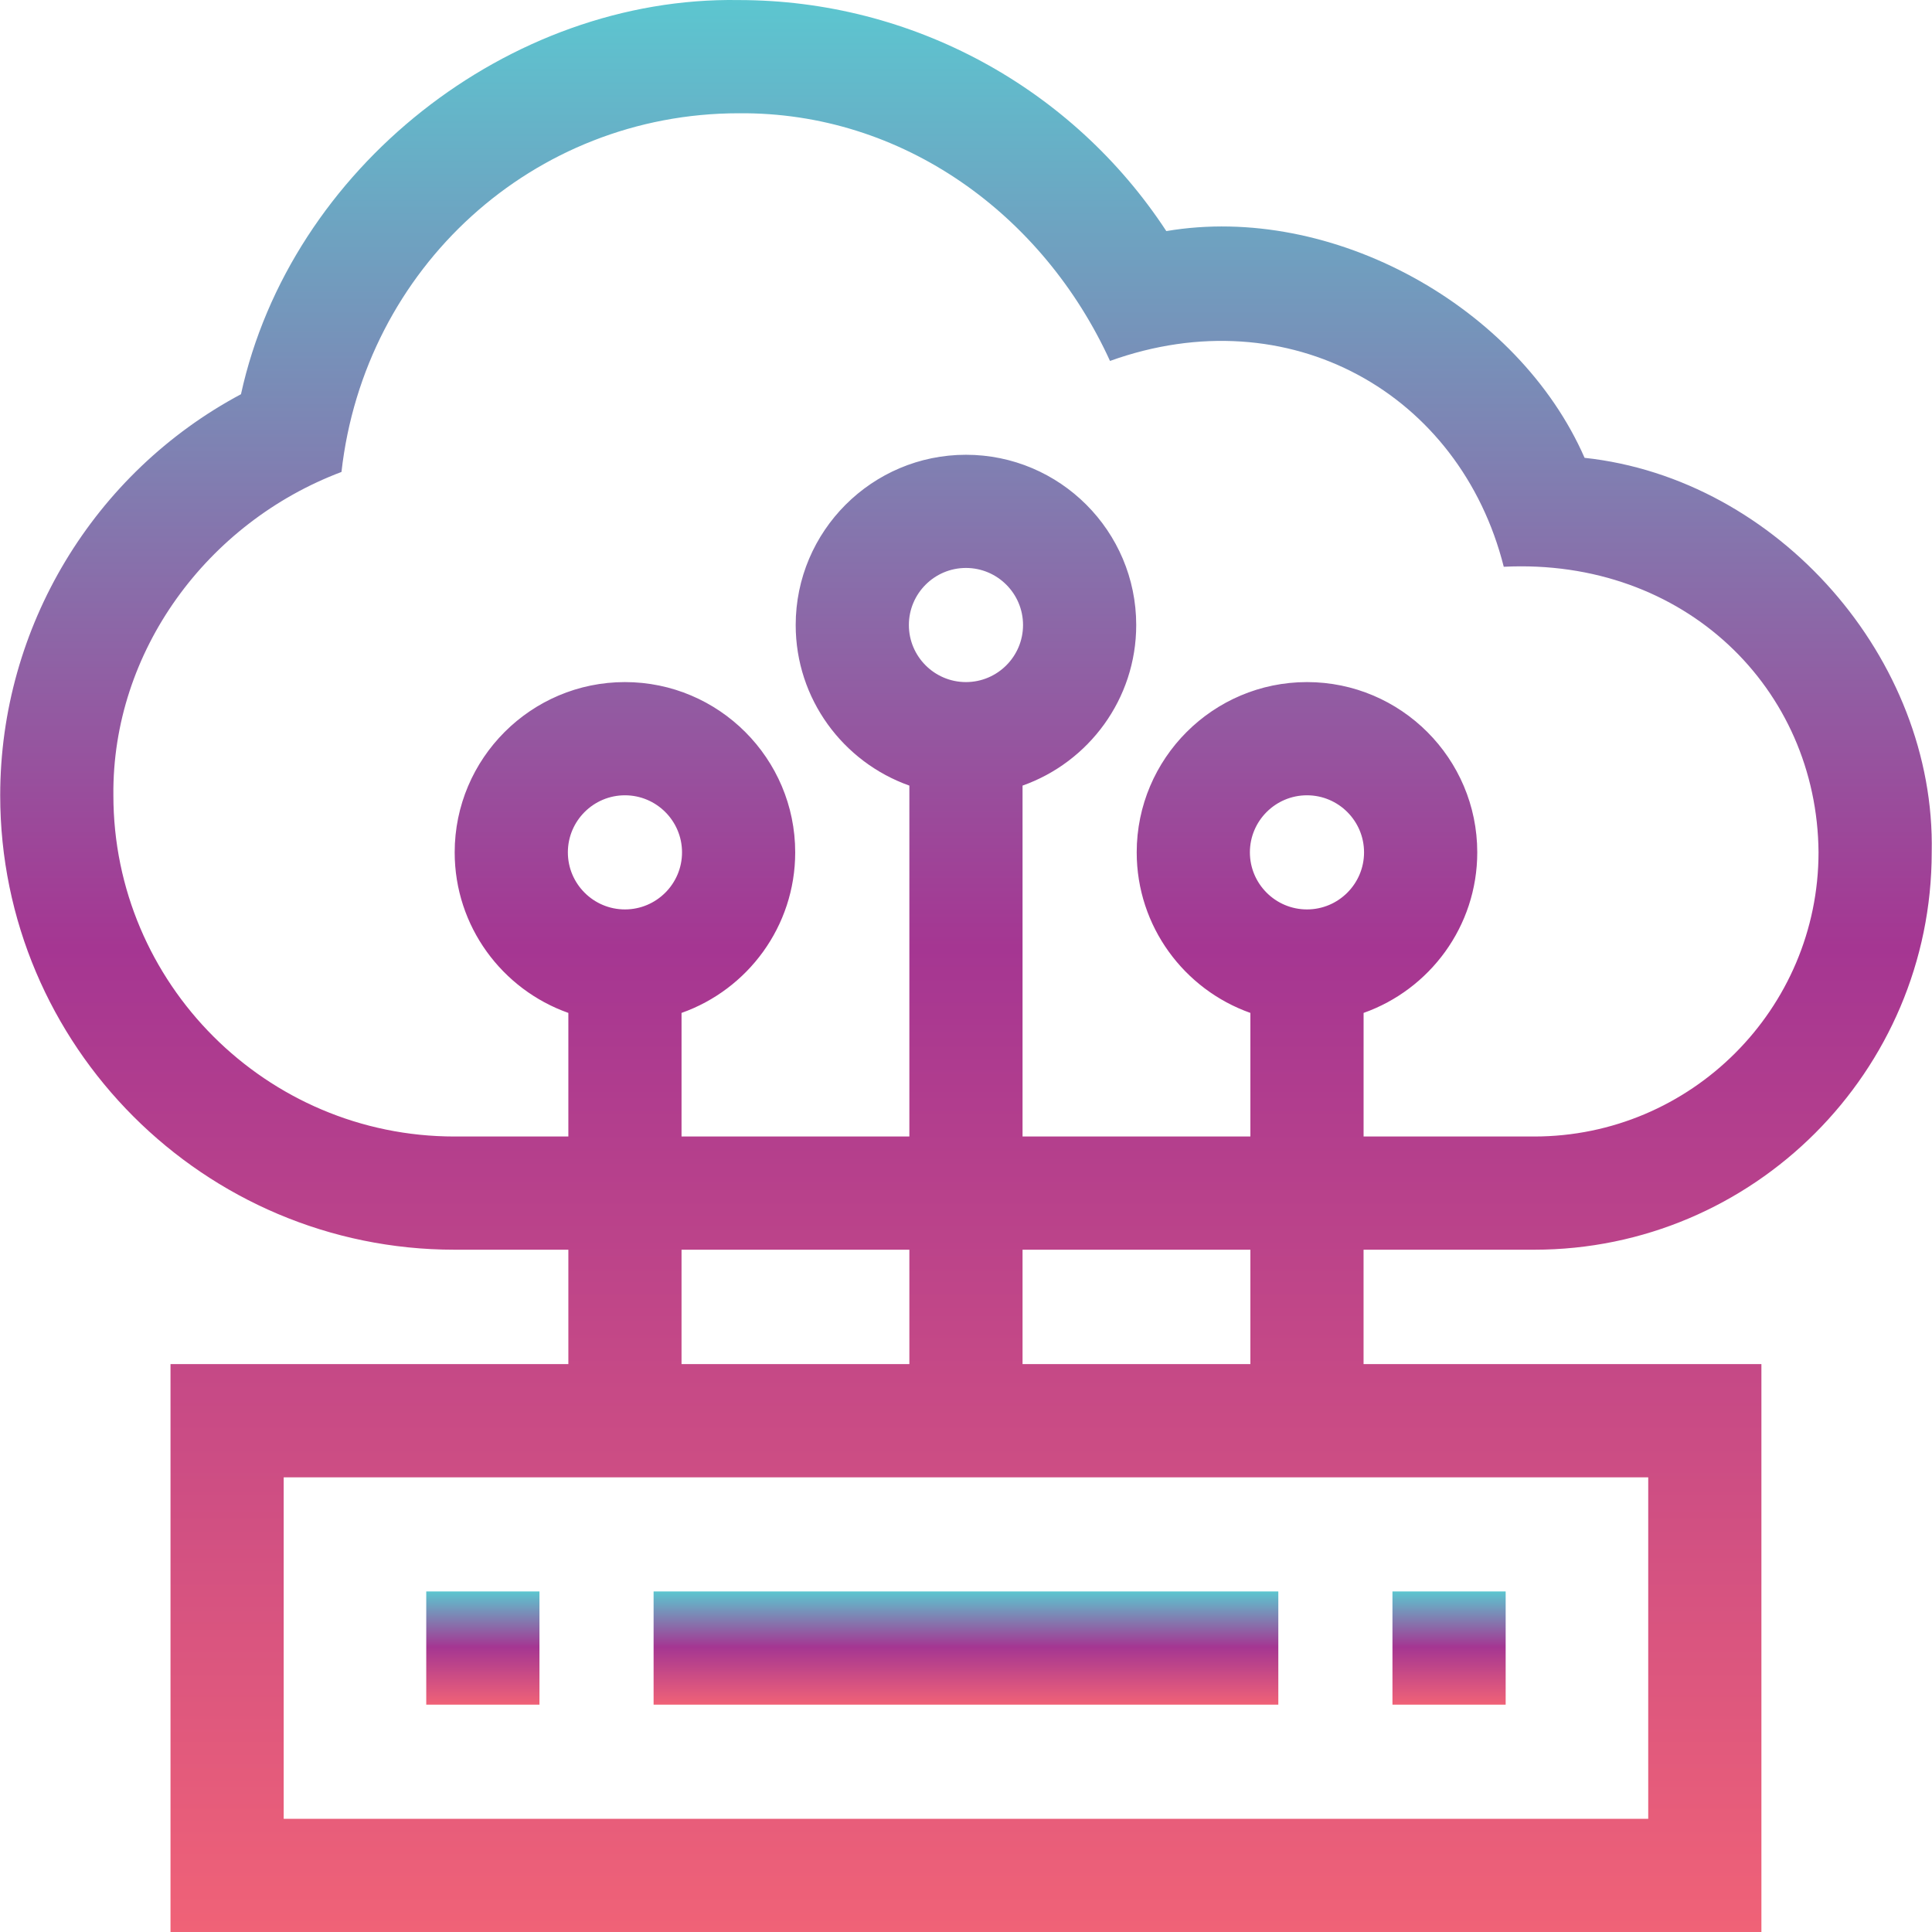 <svg width="67" height="67" viewBox="0 0 67 67" fill="none" xmlns="http://www.w3.org/2000/svg">
<g clip-path="url(#clip0_4373_5407)">
<path d="M14.782 55.19H18.708V59.116H14.782V55.19Z" fill="url(#paint0_linear_4373_5407)"/>
<path d="M48.289 55.19H52.215V59.116H48.289V55.19Z" fill="url(#paint1_linear_4373_5407)"/>
<path d="M22.666 55.19H44.331V59.116H22.666V55.19Z" fill="url(#paint2_linear_4373_5407)"/>
<path d="M53.204 43.339C60.806 43.339 66.99 37.154 66.99 29.553C67.129 22.864 61.671 16.602 54.952 15.877C52.655 10.632 46.205 7.036 40.447 8.014C37.185 3.038 31.629 0.002 25.616 0.002C17.653 -0.129 10.071 5.835 8.357 13.671C3.252 16.394 0.007 21.746 0.007 27.582C0.007 36.27 7.075 43.339 15.764 43.339H19.71V47.306H5.913V67H61.084V47.306H47.287V43.339H53.204ZM15.764 39.413C9.24 39.413 3.932 34.106 3.932 27.582C3.885 22.586 7.187 18.121 11.842 16.367C12.637 9.293 18.488 3.931 25.616 3.928C31.312 3.876 36.178 7.448 38.494 12.517C44.712 10.28 50.635 13.649 52.149 19.655C58.431 19.345 63.019 23.891 63.065 29.553C63.065 34.99 58.641 39.413 53.204 39.413H47.288V35.127C49.581 34.316 51.23 32.127 51.23 29.559C51.23 26.303 48.581 23.654 45.325 23.654C42.069 23.654 39.42 26.303 39.42 29.559C39.42 32.127 41.068 34.316 43.362 35.127V39.413H35.461V27.244C37.755 26.432 39.403 24.243 39.403 21.675C39.403 18.419 36.755 15.771 33.499 15.771C30.243 15.771 27.594 18.419 27.594 21.675C27.594 24.243 29.242 26.432 31.536 27.244V39.413H23.635V35.127C25.929 34.316 27.577 32.127 27.577 29.559C27.577 26.303 24.928 23.654 21.672 23.654C18.417 23.654 15.768 26.303 15.768 29.559C15.768 32.127 17.416 34.316 19.71 35.127V39.413H15.764V39.413ZM45.325 31.538C44.233 31.538 43.345 30.65 43.345 29.559C43.345 28.468 44.233 27.58 45.325 27.58C46.416 27.58 47.304 28.468 47.304 29.559C47.304 30.65 46.416 31.538 45.325 31.538ZM33.498 23.654C32.407 23.654 31.519 22.766 31.519 21.675C31.519 20.584 32.407 19.696 33.498 19.696C34.59 19.696 35.478 20.584 35.478 21.675C35.478 22.766 34.59 23.654 33.498 23.654ZM21.672 31.538C20.581 31.538 19.693 30.65 19.693 29.559C19.693 28.468 20.581 27.58 21.672 27.58C22.764 27.58 23.652 28.468 23.652 29.559C23.652 30.65 22.764 31.538 21.672 31.538ZM23.635 43.339H31.536V47.306H23.635V43.339ZM57.159 63.074H9.838V51.232H57.159V63.074ZM43.362 47.306H35.461V43.339H43.362V47.306Z" fill="url(#paint3_linear_4373_5407)"/>
</g>
<defs>
<linearGradient id="paint0_linear_4373_5407" x1="16.745" y1="55.19" x2="16.745" y2="59.116" gradientUnits="userSpaceOnUse">
<stop stop-color="#5CC6D0"/>
<stop offset="0.49" stop-color="#A53692"/>
<stop offset="1" stop-color="#F06277"/>
</linearGradient>
<linearGradient id="paint1_linear_4373_5407" x1="50.252" y1="55.19" x2="50.252" y2="59.116" gradientUnits="userSpaceOnUse">
<stop stop-color="#5CC6D0"/>
<stop offset="0.49" stop-color="#A53692"/>
<stop offset="1" stop-color="#F06277"/>
</linearGradient>
<linearGradient id="paint2_linear_4373_5407" x1="33.498" y1="55.19" x2="33.498" y2="59.116" gradientUnits="userSpaceOnUse">
<stop stop-color="#5CC6D0"/>
<stop offset="0.49" stop-color="#A53692"/>
<stop offset="1" stop-color="#F06277"/>
</linearGradient>
<linearGradient id="paint3_linear_4373_5407" x1="33.499" y1="0" x2="33.499" y2="67" gradientUnits="userSpaceOnUse">
<stop stop-color="#5CC6D0"/>
<stop offset="0.49" stop-color="#A53692"/>
<stop offset="1" stop-color="#F06277"/>
</linearGradient>
<clipPath id="clip0_4373_5407">
<rect width="67" height="67" fill="white"/>
</clipPath>
</defs>
</svg>
